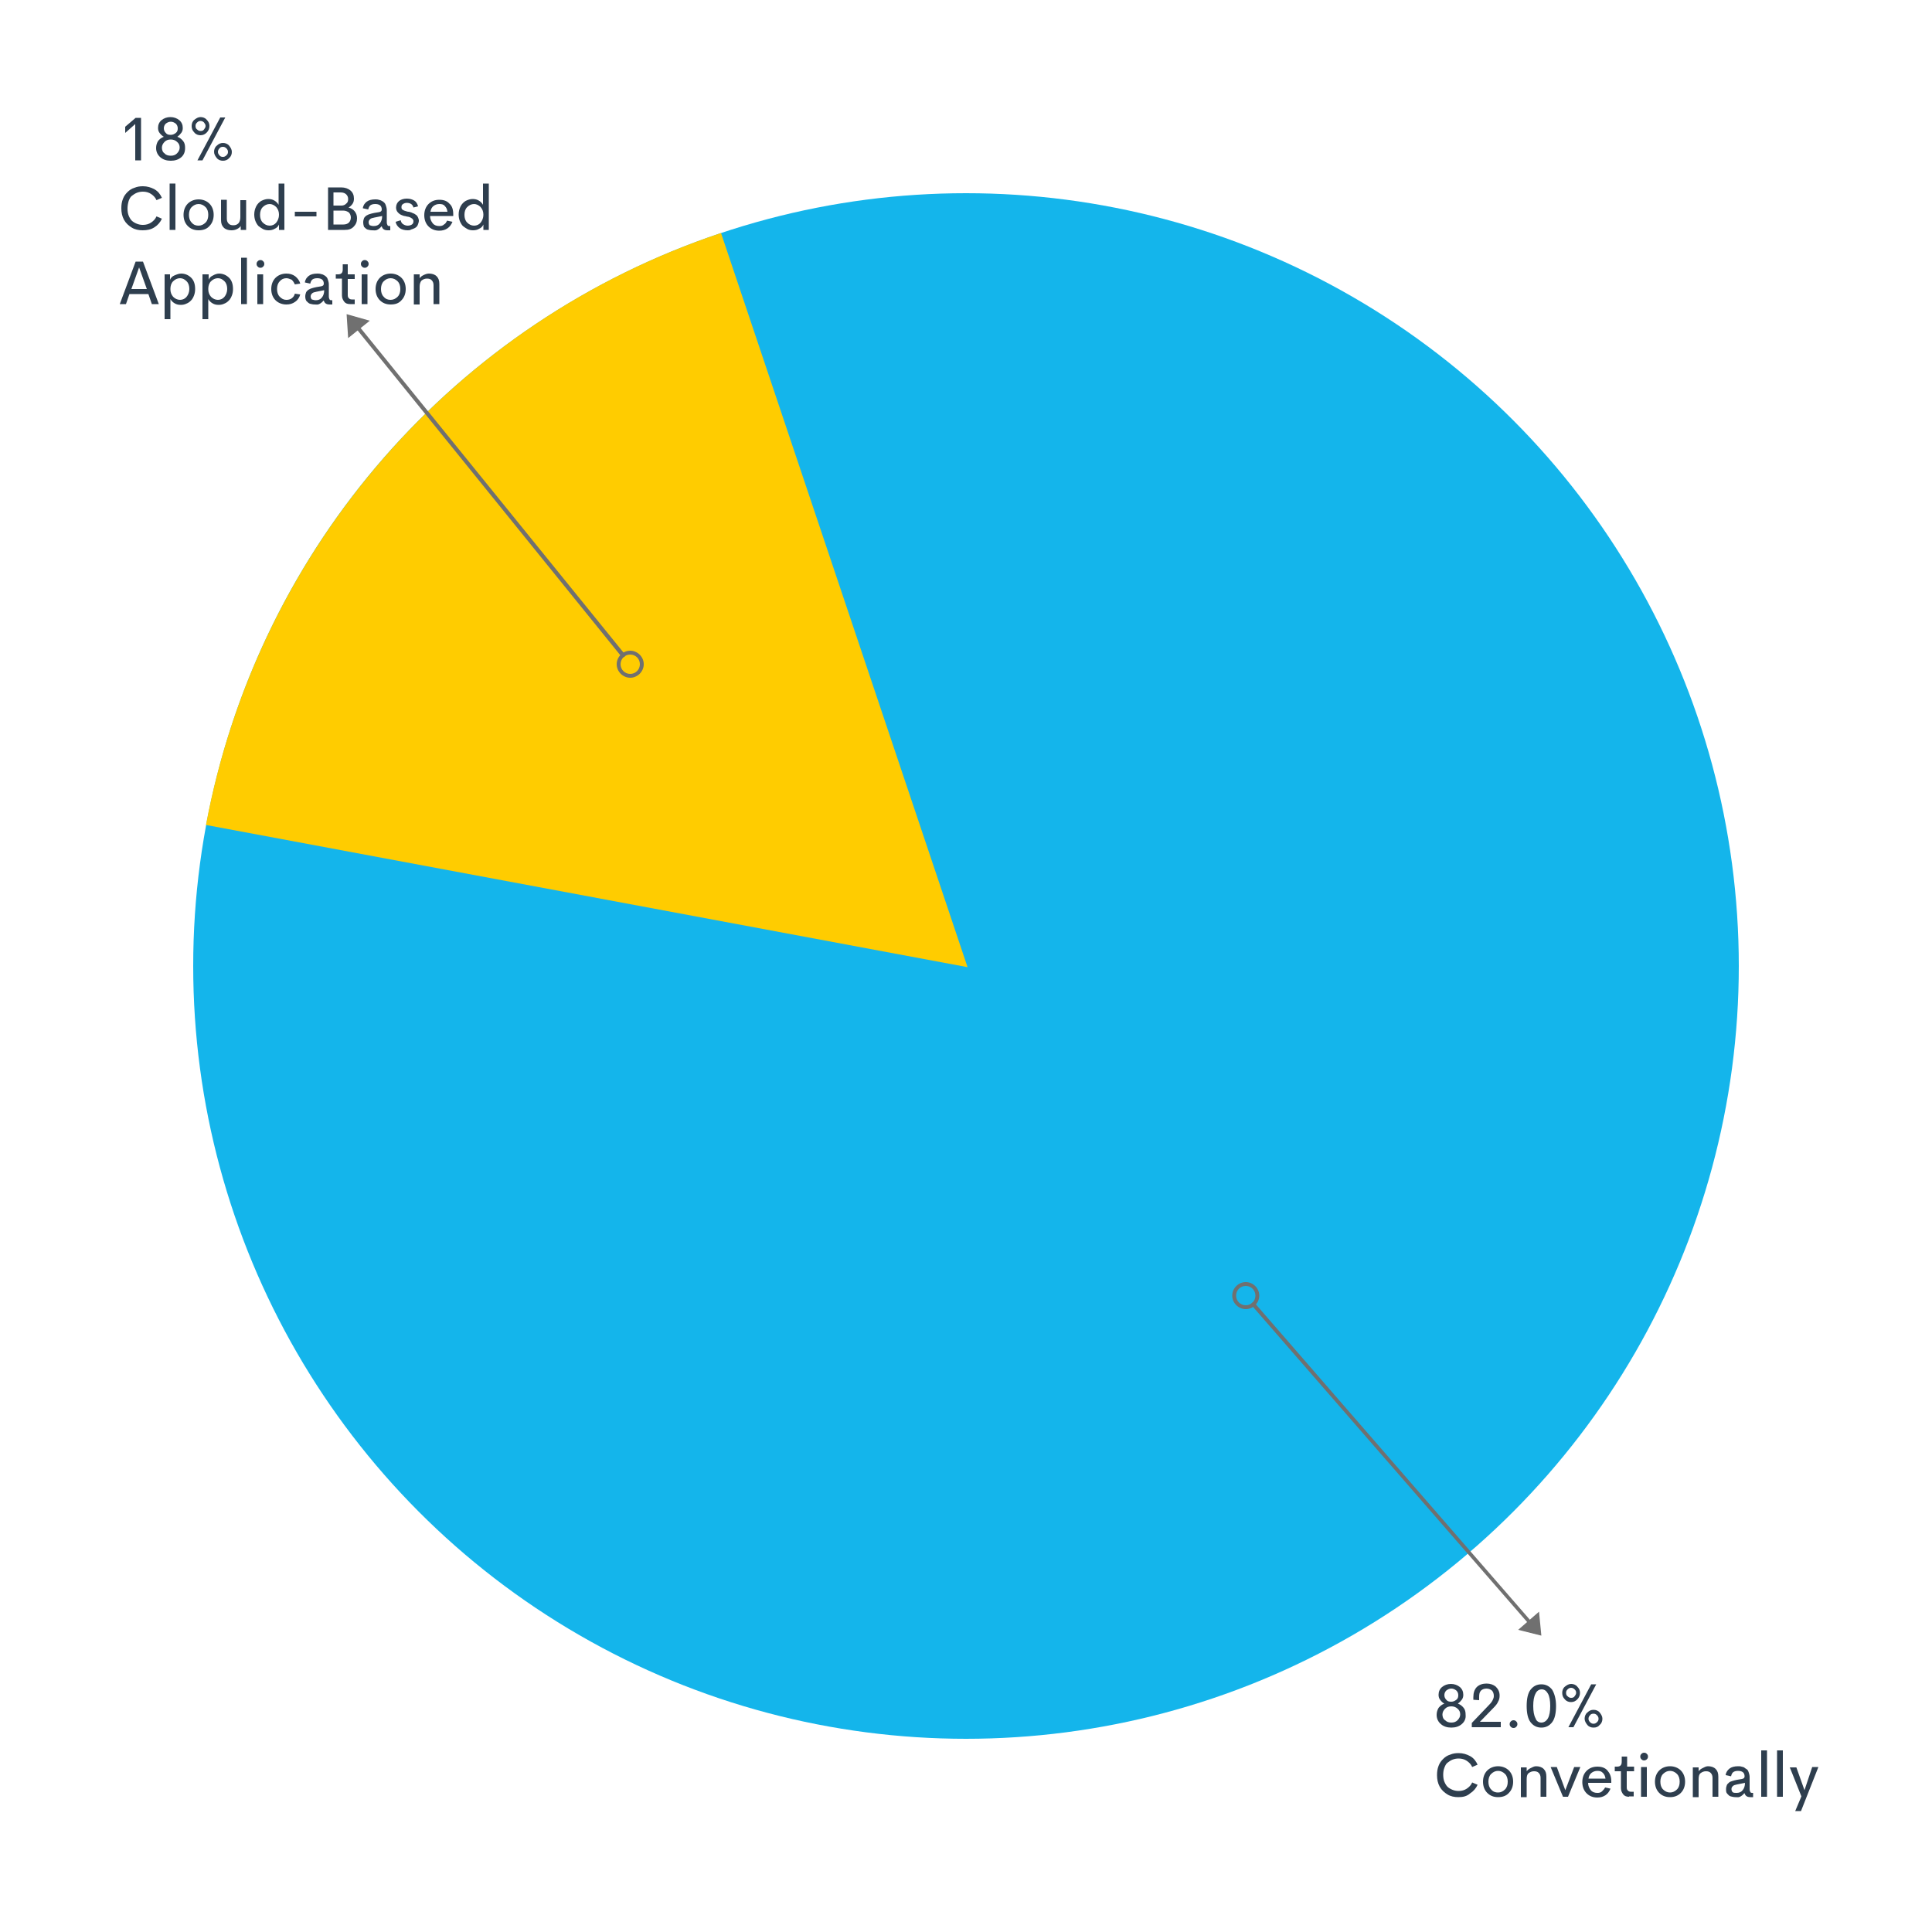 <?xml version="1.0" encoding="utf-8"?>
<!-- Generator: Adobe Illustrator 22.0.1, SVG Export Plug-In . SVG Version: 6.00 Build 0)  -->
<svg version="1.1" id="Layer_1" xmlns="http://www.w3.org/2000/svg" xmlns:xlink="http://www.w3.org/1999/xlink" x="0px" y="0px"
	 viewBox="0 0 500 500" style="enable-background:new 0 0 500 500;" xml:space="preserve">
<style type="text/css">
	.st0{enable-background:new    ;}
	.st1{fill:#2E3E4E;}
	.st2{fill:#14B5EB;}
	.st3{fill:#FFCC00;}
	.st4{fill:#707070;}
</style>
<title>g</title>
<g>
	<g class="st0">
		<path class="st1" d="M35.1,30.5h1.4v11H35v-9.4l-2.6,2.3v-1.6L35.1,30.5z"/>
		<path class="st1" d="M46.9,40.7c-0.7,0.6-1.6,0.9-2.7,0.9c-1.1,0-2-0.3-2.7-0.9c-0.7-0.6-1.1-1.4-1.1-2.4c0-0.7,0.2-1.3,0.5-1.8
			c0.4-0.5,0.9-0.9,1.5-1.1c-0.4-0.2-0.8-0.6-1.1-1c-0.3-0.4-0.4-0.8-0.4-1.3c0-0.8,0.3-1.5,0.9-2s1.4-0.8,2.3-0.8
			c0.9,0,1.7,0.3,2.3,0.8s0.9,1.2,0.9,2c0,0.5-0.1,0.9-0.4,1.3c-0.3,0.4-0.6,0.7-1,1c0.6,0.2,1.1,0.6,1.5,1.1
			c0.4,0.5,0.5,1.1,0.5,1.8C47.9,39.3,47.6,40.1,46.9,40.7z M44.2,40.3c0.7,0,1.2-0.2,1.6-0.6c0.4-0.4,0.7-0.9,0.7-1.5
			c0-0.6-0.2-1.1-0.7-1.5c-0.4-0.4-1-0.6-1.6-0.6c-0.7,0-1.2,0.2-1.6,0.6s-0.7,0.9-0.7,1.5c0,0.6,0.2,1.2,0.7,1.5
			C42.9,40.1,43.5,40.3,44.2,40.3z M44.2,34.9c0.5,0,0.9-0.2,1.3-0.5c0.4-0.3,0.5-0.7,0.5-1.2c0-0.5-0.2-0.9-0.5-1.2
			c-0.4-0.3-0.8-0.5-1.3-0.5c-0.5,0-0.9,0.2-1.3,0.5c-0.3,0.3-0.5,0.7-0.5,1.2c0,0.5,0.2,0.9,0.5,1.2C43.2,34.8,43.6,34.9,44.2,34.9
			z"/>
		<path class="st1" d="M51.9,35c-0.6,0-1.2-0.2-1.6-0.7c-0.5-0.5-0.7-1-0.7-1.7c0-0.6,0.2-1.2,0.7-1.6s1-0.7,1.6-0.7
			c0.6,0,1.2,0.2,1.6,0.7c0.5,0.5,0.7,1,0.7,1.6c0,0.6-0.2,1.2-0.7,1.7C53.1,34.7,52.6,35,51.9,35z M51.9,33.9
			c0.4,0,0.7-0.1,0.9-0.4s0.4-0.5,0.4-0.9S53,32,52.8,31.7c-0.2-0.2-0.5-0.4-0.9-0.4c-0.3,0-0.6,0.1-0.9,0.4s-0.4,0.5-0.4,0.9
			c0,0.4,0.1,0.7,0.4,0.9C51.3,33.8,51.6,33.9,51.9,33.9z M51.1,41.5L57,30.4h1.3l-5.9,11.1H51.1z M57.7,41.6
			c-0.6,0-1.2-0.2-1.6-0.7s-0.7-1-0.7-1.6s0.2-1.2,0.7-1.6c0.5-0.5,1-0.7,1.6-0.7c0.6,0,1.2,0.2,1.6,0.7c0.4,0.5,0.7,1,0.7,1.6
			s-0.2,1.2-0.7,1.6C58.9,41.4,58.3,41.6,57.7,41.6z M57.7,40.6c0.3,0,0.6-0.1,0.9-0.4s0.4-0.5,0.4-0.9c0-0.3-0.1-0.6-0.4-0.9
			S58,38,57.7,38c-0.4,0-0.7,0.1-0.9,0.4c-0.2,0.2-0.4,0.5-0.4,0.9c0,0.3,0.1,0.6,0.4,0.9C57,40.5,57.3,40.6,57.7,40.6z"/>
	</g>
	<g class="st0">
		<path class="st1" d="M36.9,59.6c-1,0-2-0.2-2.8-0.7c-0.8-0.5-1.5-1.1-2-2c-0.5-0.9-0.7-1.9-0.7-3c0-0.9,0.1-1.6,0.4-2.4
			s0.7-1.3,1.2-1.8c0.5-0.5,1.1-0.9,1.8-1.1c0.7-0.3,1.4-0.4,2.2-0.4c1.1,0,2.1,0.3,3,0.8s1.5,1.3,1.9,2.2l-1.4,0.6
			c-0.3-0.7-0.8-1.2-1.4-1.6s-1.3-0.6-2.1-0.6c-0.6,0-1.1,0.1-1.6,0.3c-0.5,0.2-0.9,0.5-1.3,0.8s-0.6,0.8-0.8,1.3
			C33.1,52.7,33,53.3,33,54c0,0.7,0.1,1.3,0.3,1.8c0.2,0.5,0.5,1,0.8,1.3s0.8,0.6,1.3,0.8c0.5,0.2,1,0.3,1.6,0.3
			c0.8,0,1.5-0.2,2.1-0.6s1.1-0.9,1.4-1.6l1.4,0.6c-0.4,0.9-1.1,1.7-1.9,2.2C39.1,59.4,38.1,59.6,36.9,59.6z"/>
		<path class="st1" d="M43.9,59.5v-12h1.5v12H43.9z"/>
		<path class="st1" d="M51.4,59.6c-1.2,0-2.1-0.4-2.8-1.1c-0.7-0.7-1.1-1.7-1.1-2.9s0.4-2.2,1.1-2.9s1.7-1.1,2.8-1.1
			s2.1,0.4,2.8,1.1c0.7,0.7,1.1,1.7,1.1,2.9s-0.4,2.2-1.1,2.9C53.5,59.3,52.5,59.6,51.4,59.6z M51.4,58.4c0.7,0,1.3-0.3,1.8-0.8
			s0.7-1.2,0.7-2s-0.2-1.5-0.7-2s-1.1-0.8-1.8-0.8c-0.7,0-1.3,0.3-1.8,0.8c-0.5,0.5-0.7,1.2-0.7,2s0.2,1.5,0.7,2
			C50.1,58.2,50.7,58.4,51.4,58.4z"/>
		<path class="st1" d="M62.2,51.8h1.5v7.7h-1.4l0-1c-0.3,0.4-0.6,0.6-1,0.8c-0.4,0.2-0.9,0.3-1.4,0.3c-0.8,0-1.5-0.2-2-0.7
			c-0.5-0.5-0.7-1.1-0.7-2v-5.2h1.5v4.9c0,0.6,0.2,1,0.5,1.3c0.3,0.3,0.7,0.4,1.2,0.4c0.6,0,1-0.2,1.3-0.5c0.3-0.3,0.5-0.9,0.5-1.6
			V51.8z"/>
		<path class="st1" d="M72.1,47.5h1.5v12h-1.4l0-1.4c-0.2,0.5-0.6,0.9-1.1,1.1c-0.5,0.3-1,0.4-1.6,0.4c-0.5,0-1-0.1-1.4-0.3
			c-0.4-0.2-0.8-0.5-1.2-0.8c-0.3-0.3-0.6-0.8-0.8-1.3c-0.2-0.5-0.3-1.1-0.3-1.7c0-0.8,0.2-1.5,0.5-2.1c0.3-0.6,0.8-1.1,1.3-1.4
			c0.6-0.3,1.2-0.5,1.8-0.5c0.6,0,1.1,0.1,1.6,0.4c0.5,0.3,0.8,0.6,1.1,1.1V47.5z M69.8,58.4c0.7,0,1.3-0.3,1.7-0.8s0.7-1.2,0.7-2
			s-0.2-1.4-0.7-2c-0.5-0.5-1.1-0.8-1.7-0.8c-0.7,0-1.3,0.3-1.8,0.8c-0.5,0.5-0.7,1.2-0.7,2s0.2,1.5,0.7,2
			C68.5,58.1,69.1,58.4,69.8,58.4z"/>
		<path class="st1" d="M76.3,56v-1.2h5.6V56H76.3z"/>
		<path class="st1" d="M90.2,53.7c0.7,0.2,1.2,0.5,1.6,1c0.4,0.5,0.6,1.1,0.6,1.8c0,0.9-0.3,1.6-0.9,2.2c-0.6,0.6-1.3,0.8-2.3,0.8
			h-4.3v-11h3.4c1,0,1.8,0.3,2.4,0.8c0.6,0.5,0.9,1.2,0.9,2.1c0,0.5-0.1,1-0.4,1.4S90.6,53.5,90.2,53.7z M90.1,51.5
			c0-0.5-0.2-0.9-0.5-1.2s-0.8-0.5-1.4-0.5h-1.9v3.4h2.1c0.5,0,0.9-0.2,1.2-0.5C90,52.4,90.1,52,90.1,51.5z M88.9,58.1
			c0.6,0,1.1-0.2,1.4-0.5s0.5-0.8,0.5-1.3c0-0.5-0.2-1-0.5-1.3c-0.4-0.3-0.9-0.5-1.5-0.5h-2.5v3.6H88.9z"/>
		<path class="st1" d="M96.3,59.6c-0.4,0-0.8-0.1-1.2-0.2c-0.3-0.1-0.6-0.4-0.9-0.7C94.1,58.4,94,58,94,57.5c0-0.4,0.1-0.7,0.2-1
			c0.1-0.3,0.4-0.5,0.6-0.7c0.3-0.2,0.6-0.3,0.9-0.4c0.3-0.1,0.7-0.2,1.2-0.3l1.2-0.2c0.5-0.1,0.7-0.3,0.7-0.7
			c0-0.5-0.2-0.9-0.5-1.1s-0.7-0.3-1.2-0.3c-0.5,0-0.9,0.1-1.2,0.3s-0.5,0.6-0.6,1.1l-1.4-0.3c0.1-0.8,0.5-1.3,1-1.7
			s1.3-0.6,2.2-0.6c0.3,0,0.6,0,0.9,0.1s0.6,0.1,0.8,0.3c0.3,0.1,0.5,0.3,0.7,0.5c0.2,0.2,0.3,0.5,0.4,0.8c0.1,0.3,0.2,0.7,0.2,1.1
			v3.1c0,0.4,0.1,0.6,0.2,0.8s0.3,0.2,0.6,0.2h0.1v1.1h-0.7c-0.8,0-1.3-0.3-1.5-1h-0.1c-0.3,0.4-0.7,0.7-1.1,0.9
			S96.8,59.6,96.3,59.6z M96.7,58.5c0.7,0,1.2-0.2,1.6-0.7c0.4-0.5,0.6-1.1,0.6-1.9l-2,0.4c-0.5,0.1-0.9,0.2-1.1,0.4
			c-0.2,0.2-0.4,0.4-0.4,0.8c0,0.3,0.1,0.6,0.3,0.8C96,58.4,96.3,58.5,96.7,58.5z"/>
		<path class="st1" d="M105.5,59.6c-0.8,0-1.6-0.2-2.1-0.6s-0.9-0.9-1-1.6l1.3-0.4c0.1,0.5,0.3,0.8,0.6,1c0.3,0.2,0.7,0.4,1.2,0.4
			c0.4,0,0.8-0.1,1.1-0.3c0.3-0.2,0.4-0.5,0.4-0.9c0-0.1,0-0.2-0.1-0.3c0-0.1-0.1-0.2-0.2-0.3s-0.2-0.1-0.3-0.2
			c-0.1-0.1-0.2-0.1-0.4-0.2c-0.2-0.1-0.3-0.1-0.4-0.1c-0.1,0-0.3-0.1-0.5-0.1c-0.2-0.1-0.4-0.1-0.5-0.1c-0.3-0.1-0.6-0.2-0.8-0.3
			c-0.2-0.1-0.4-0.2-0.6-0.4s-0.4-0.4-0.5-0.6s-0.2-0.5-0.2-0.9c0-0.7,0.3-1.3,0.8-1.7c0.5-0.4,1.2-0.6,2-0.6c0.8,0,1.4,0.2,1.9,0.5
			c0.5,0.3,0.8,0.8,1,1.5l-1.2,0.3c-0.1-0.4-0.3-0.7-0.6-0.9c-0.3-0.2-0.7-0.3-1.1-0.3c-0.4,0-0.7,0.1-1,0.3s-0.4,0.4-0.4,0.8
			c0,0.2,0,0.3,0.1,0.5c0.1,0.1,0.2,0.2,0.4,0.3c0.2,0.1,0.4,0.2,0.5,0.2c0.2,0.1,0.4,0.1,0.7,0.2c0.1,0,0.1,0,0.2,0
			c0.3,0.1,0.5,0.1,0.7,0.2c0.2,0.1,0.4,0.2,0.7,0.3c0.2,0.1,0.4,0.3,0.6,0.4c0.2,0.2,0.3,0.4,0.4,0.6c0.1,0.3,0.2,0.5,0.2,0.8
			c0,0.3-0.1,0.6-0.2,0.9c-0.1,0.3-0.2,0.5-0.4,0.7s-0.4,0.3-0.6,0.4s-0.5,0.2-0.8,0.3C106.1,59.6,105.8,59.6,105.5,59.6z"/>
		<path class="st1" d="M117.3,55.5l0,0.4h-6c0,0.8,0.3,1.4,0.7,1.9s1,0.7,1.7,0.7c0.5,0,0.9-0.1,1.2-0.4c0.4-0.2,0.6-0.6,0.8-1
			l1.4,0.3c-0.3,0.7-0.7,1.3-1.3,1.7c-0.6,0.4-1.3,0.6-2.1,0.6c-1.2,0-2.1-0.4-2.8-1.1c-0.7-0.7-1.1-1.7-1.1-2.9
			c0-1.2,0.4-2.2,1.1-2.9s1.6-1.1,2.8-1.1c1.1,0,2,0.3,2.6,1C117,53.3,117.3,54.2,117.3,55.5z M113.7,52.8c-0.6,0-1.1,0.2-1.5,0.5
			c-0.4,0.3-0.7,0.8-0.8,1.5h4.4c-0.1-0.7-0.3-1.1-0.7-1.5C114.8,52.9,114.3,52.8,113.7,52.8z"/>
		<path class="st1" d="M125,47.5h1.5v12h-1.4l0-1.4c-0.2,0.5-0.6,0.9-1.1,1.1c-0.5,0.3-1,0.4-1.6,0.4c-0.5,0-1-0.1-1.4-0.3
			c-0.4-0.2-0.8-0.5-1.2-0.8c-0.3-0.3-0.6-0.8-0.8-1.3c-0.2-0.5-0.3-1.1-0.3-1.7c0-0.8,0.2-1.5,0.5-2.1c0.3-0.6,0.8-1.1,1.3-1.4
			c0.6-0.3,1.2-0.5,1.8-0.5c0.6,0,1.1,0.1,1.6,0.4c0.5,0.3,0.8,0.6,1.1,1.1V47.5z M122.7,58.4c0.7,0,1.3-0.3,1.7-0.8s0.7-1.2,0.7-2
			s-0.2-1.4-0.7-2c-0.5-0.5-1.1-0.8-1.7-0.8c-0.7,0-1.3,0.3-1.8,0.8c-0.5,0.5-0.7,1.2-0.7,2s0.2,1.5,0.7,2
			C121.4,58.1,122,58.4,122.7,58.4z"/>
	</g>
	<g class="st0">
		<path class="st1" d="M39.3,78.7l-0.9-2.6h-4.9l-0.9,2.6h-1.6l4.1-11h1.9l4.1,11H39.3z M34,74.8h4l-2-5.6L34,74.8z"/>
		<path class="st1" d="M46.9,70.8c1,0,1.9,0.4,2.6,1.1s1,1.7,1,2.9c0,0.6-0.1,1.2-0.3,1.7c-0.2,0.5-0.4,0.9-0.8,1.3
			s-0.7,0.6-1.2,0.8c-0.4,0.2-0.9,0.3-1.4,0.3c-0.6,0-1.1-0.1-1.6-0.4c-0.5-0.3-0.8-0.6-1.1-1.1v5.2h-1.5V71h1.4l0,1.4
			c0.2-0.5,0.6-0.9,1.1-1.1C45.8,71,46.3,70.8,46.9,70.8z M46.6,77.6c0.7,0,1.3-0.3,1.7-0.8s0.7-1.2,0.7-2c0-0.8-0.2-1.5-0.7-2
			s-1-0.8-1.7-0.8c-0.7,0-1.3,0.3-1.8,0.8c-0.5,0.5-0.7,1.2-0.7,2c0,0.8,0.2,1.4,0.7,2C45.3,77.3,45.9,77.6,46.6,77.6z"/>
		<path class="st1" d="M56.7,70.8c1,0,1.9,0.4,2.6,1.1s1,1.7,1,2.9c0,0.6-0.1,1.2-0.3,1.7c-0.2,0.5-0.4,0.9-0.8,1.3
			s-0.7,0.6-1.2,0.8c-0.4,0.2-0.9,0.3-1.4,0.3c-0.6,0-1.1-0.1-1.6-0.4c-0.5-0.3-0.8-0.6-1.1-1.1v5.2h-1.5V71H54l0,1.4
			c0.2-0.5,0.6-0.9,1.1-1.1C55.6,71,56.2,70.8,56.7,70.8z M56.4,77.6c0.7,0,1.3-0.3,1.7-0.8s0.7-1.2,0.7-2c0-0.8-0.2-1.5-0.7-2
			s-1-0.8-1.7-0.8c-0.7,0-1.3,0.3-1.8,0.8c-0.5,0.5-0.7,1.2-0.7,2c0,0.8,0.2,1.4,0.7,2C55.1,77.3,55.7,77.6,56.4,77.6z"/>
		<path class="st1" d="M62.4,78.7v-12h1.5v12H62.4z"/>
		<path class="st1" d="M67.4,69.3c-0.3,0-0.5-0.1-0.7-0.3s-0.3-0.4-0.3-0.7s0.1-0.5,0.3-0.7s0.4-0.3,0.7-0.3s0.5,0.1,0.7,0.3
			c0.2,0.2,0.3,0.4,0.3,0.7c0,0.3-0.1,0.5-0.3,0.7C67.9,69.2,67.7,69.3,67.4,69.3z M66.6,78.7V71h1.5v7.7H66.6z"/>
		<path class="st1" d="M74.1,78.8c-1.1,0-2.1-0.4-2.8-1.1c-0.7-0.7-1.1-1.7-1.1-2.9s0.4-2.2,1.1-2.9c0.7-0.7,1.7-1.1,2.8-1.1
			c0.9,0,1.6,0.2,2.3,0.7c0.6,0.5,1.1,1.1,1.3,1.9l-1.4,0.2c-0.2-0.5-0.5-0.9-0.8-1.2C75,72.2,74.6,72,74.1,72
			c-0.7,0-1.3,0.3-1.7,0.8c-0.5,0.5-0.7,1.2-0.7,2c0,0.8,0.2,1.5,0.7,2c0.5,0.5,1,0.8,1.7,0.8c0.5,0,1-0.1,1.4-0.4
			c0.4-0.3,0.7-0.7,0.8-1.2l1.4,0.2c-0.2,0.8-0.7,1.5-1.3,1.9C75.7,78.6,75,78.8,74.1,78.8z"/>
	</g>
	<g class="st0">
		<path class="st1" d="M81.4,78.8c-0.4,0-0.8-0.1-1.2-0.2c-0.3-0.1-0.6-0.4-0.9-0.7c-0.2-0.3-0.3-0.7-0.3-1.2c0-0.4,0.1-0.7,0.2-1
			c0.1-0.3,0.4-0.5,0.6-0.7c0.3-0.2,0.6-0.3,0.9-0.4c0.3-0.1,0.7-0.2,1.2-0.3l1.2-0.2c0.5-0.1,0.7-0.3,0.7-0.7
			c0-0.5-0.2-0.9-0.5-1.1s-0.7-0.3-1.2-0.3c-0.5,0-0.9,0.1-1.2,0.3s-0.5,0.6-0.6,1.1l-1.4-0.3c0.1-0.8,0.5-1.3,1-1.7
			s1.3-0.6,2.2-0.6c0.3,0,0.6,0,0.9,0.1s0.6,0.1,0.8,0.3c0.3,0.1,0.5,0.3,0.7,0.5c0.2,0.2,0.3,0.5,0.4,0.8c0.1,0.3,0.2,0.7,0.2,1.1
			v3.1c0,0.4,0.1,0.6,0.2,0.8s0.3,0.2,0.6,0.2h0.1v1.1h-0.7c-0.8,0-1.3-0.3-1.5-1h-0.1c-0.3,0.4-0.7,0.7-1.1,0.9
			S81.9,78.8,81.4,78.8z M81.7,77.7c0.7,0,1.2-0.2,1.6-0.7c0.4-0.5,0.6-1.1,0.6-1.9l-2,0.4c-0.5,0.1-0.9,0.2-1.1,0.4
			c-0.2,0.2-0.4,0.4-0.4,0.8c0,0.3,0.1,0.6,0.3,0.8C81.1,77.6,81.4,77.7,81.7,77.7z"/>
	</g>
	<g class="st0">
		<path class="st1" d="M90.6,78.7c-0.7,0-1.2-0.2-1.5-0.6s-0.6-0.9-0.6-1.6v-4.4h-1.6V71h0.6c0.4,0,0.7-0.1,0.9-0.3
			c0.2-0.2,0.3-0.5,0.3-1v-1.3H90V71h1.8v1.2H90v4.2c0,0.4,0.1,0.6,0.3,0.8c0.2,0.2,0.4,0.3,0.8,0.3h0.7v1.2H90.6z"/>
		<path class="st1" d="M94.4,69.3c-0.3,0-0.5-0.1-0.7-0.3s-0.3-0.4-0.3-0.7s0.1-0.5,0.3-0.7s0.4-0.3,0.7-0.3s0.5,0.1,0.7,0.3
			c0.2,0.2,0.3,0.4,0.3,0.7c0,0.3-0.1,0.5-0.3,0.7C94.9,69.2,94.7,69.3,94.4,69.3z M93.6,78.7V71h1.5v7.7H93.6z"/>
		<path class="st1" d="M101.1,78.8c-1.2,0-2.1-0.4-2.8-1.1c-0.7-0.7-1.1-1.7-1.1-2.9s0.4-2.2,1.1-2.9s1.7-1.1,2.8-1.1
			s2.1,0.4,2.8,1.1c0.7,0.7,1.1,1.7,1.1,2.9s-0.4,2.2-1.1,2.9C103.2,78.5,102.3,78.8,101.1,78.8z M101.1,77.6c0.7,0,1.3-0.3,1.8-0.8
			s0.7-1.2,0.7-2s-0.2-1.5-0.7-2s-1.1-0.8-1.8-0.8c-0.7,0-1.3,0.3-1.8,0.8c-0.5,0.5-0.7,1.2-0.7,2s0.2,1.5,0.7,2
			C99.8,77.4,100.4,77.6,101.1,77.6z"/>
		<path class="st1" d="M111,70.8c0.8,0,1.5,0.2,2,0.7c0.5,0.5,0.7,1.1,0.7,2v5.2h-1.5v-4.9c0-0.6-0.2-1-0.5-1.3s-0.7-0.4-1.2-0.4
			c-0.6,0-1,0.2-1.4,0.5c-0.3,0.3-0.5,0.9-0.5,1.6v4.6h-1.5V71h1.5v1c0.3-0.4,0.6-0.6,1-0.8S110.5,70.8,111,70.8z"/>
	</g>
</g>
<g>
	<g class="st0">
		<path class="st1" d="M378.3,446.2c-0.7,0.6-1.6,0.9-2.7,0.9c-1.1,0-2-0.3-2.7-0.9c-0.7-0.6-1.1-1.4-1.1-2.4c0-0.7,0.2-1.3,0.5-1.8
			c0.4-0.5,0.9-0.9,1.5-1.1c-0.4-0.2-0.8-0.6-1.1-1c-0.3-0.4-0.4-0.8-0.4-1.3c0-0.8,0.3-1.5,0.9-2s1.4-0.8,2.3-0.8
			c0.9,0,1.7,0.3,2.3,0.8s0.9,1.2,0.9,2c0,0.5-0.1,0.9-0.4,1.3c-0.3,0.4-0.6,0.7-1,1c0.6,0.2,1.1,0.6,1.5,1.1
			c0.4,0.5,0.5,1.1,0.5,1.8C379.4,444.8,379,445.6,378.3,446.2z M375.6,445.8c0.7,0,1.2-0.2,1.6-0.6c0.4-0.4,0.7-0.9,0.7-1.5
			c0-0.6-0.2-1.1-0.7-1.5c-0.4-0.4-1-0.6-1.6-0.6c-0.7,0-1.2,0.2-1.6,0.6s-0.7,0.9-0.7,1.5c0,0.6,0.2,1.2,0.7,1.5
			C374.4,445.6,374.9,445.8,375.6,445.8z M375.6,440.4c0.5,0,0.9-0.2,1.3-0.5c0.4-0.3,0.5-0.7,0.5-1.2c0-0.5-0.2-0.9-0.5-1.2
			c-0.4-0.3-0.8-0.5-1.3-0.5c-0.5,0-0.9,0.2-1.3,0.5c-0.3,0.3-0.5,0.7-0.5,1.2c0,0.5,0.2,0.9,0.5,1.2
			C374.6,440.3,375,440.4,375.6,440.4z"/>
		<path class="st1" d="M383,445.6h5.4v1.4h-7.5v-1.1l4.4-4.6c0.5-0.5,0.8-0.9,1-1.3c0.2-0.4,0.3-0.7,0.3-1.1c0-0.6-0.2-1.1-0.5-1.4
			c-0.4-0.3-0.8-0.5-1.4-0.5c-0.6,0-1.1,0.2-1.4,0.5c-0.4,0.4-0.5,0.9-0.5,1.7v0.8l-1.5-0.1v-0.7c0-1.1,0.3-2,0.9-2.6
			c0.6-0.6,1.5-0.9,2.5-0.9c1,0,1.8,0.3,2.4,0.8c0.6,0.6,1,1.3,1,2.3c0,0.6-0.1,1.1-0.4,1.6c-0.2,0.5-0.6,1-1.2,1.6L383,445.6z"/>
		<path class="st1" d="M392.4,446.9c-0.2,0.2-0.4,0.3-0.7,0.3s-0.5-0.1-0.7-0.3c-0.2-0.2-0.3-0.4-0.3-0.7c0-0.3,0.1-0.5,0.3-0.7
			c0.2-0.2,0.4-0.3,0.7-0.3c0.3,0,0.5,0.1,0.7,0.3c0.2,0.2,0.3,0.4,0.3,0.7C392.7,446.5,392.6,446.7,392.4,446.9z"/>
		<path class="st1" d="M398.9,447.1c-1.2,0-2.1-0.5-2.8-1.4s-1-2.4-1-4.2s0.3-3.3,1-4.2s1.6-1.4,2.8-1.4c1.2,0,2.1,0.5,2.8,1.4
			c0.6,1,1,2.4,1,4.2s-0.3,3.3-1,4.2S400.1,447.1,398.9,447.1z M398.9,445.8c0.7,0,1.3-0.4,1.7-1.1s0.6-1.8,0.6-3.2
			c0-1.4-0.2-2.5-0.6-3.2c-0.4-0.7-0.9-1.1-1.6-1.1c-0.7,0-1.3,0.4-1.6,1.1c-0.4,0.7-0.6,1.8-0.6,3.2c0,1.4,0.2,2.5,0.6,3.2
			C397.6,445.4,398.2,445.8,398.9,445.8z"/>
		<path class="st1" d="M406.6,440.5c-0.6,0-1.2-0.2-1.6-0.7c-0.5-0.5-0.7-1-0.7-1.7c0-0.6,0.2-1.2,0.7-1.6s1-0.7,1.6-0.7
			c0.6,0,1.2,0.2,1.6,0.7c0.5,0.5,0.7,1,0.7,1.6c0,0.6-0.2,1.2-0.7,1.7C407.8,440.2,407.3,440.5,406.6,440.5z M406.6,439.4
			c0.4,0,0.7-0.1,0.9-0.4s0.4-0.5,0.4-0.9s-0.1-0.6-0.4-0.9c-0.2-0.2-0.5-0.4-0.9-0.4c-0.3,0-0.6,0.1-0.9,0.4s-0.4,0.5-0.4,0.9
			c0,0.4,0.1,0.7,0.4,0.9C406,439.3,406.3,439.4,406.6,439.4z M405.9,447l5.9-11.1h1.3l-5.9,11.1H405.9z M412.4,447.1
			c-0.6,0-1.2-0.2-1.6-0.7s-0.7-1-0.7-1.6s0.2-1.2,0.7-1.6c0.5-0.5,1-0.7,1.6-0.7c0.6,0,1.2,0.2,1.6,0.7c0.4,0.5,0.7,1,0.7,1.6
			s-0.2,1.2-0.7,1.6C413.6,446.9,413.1,447.1,412.4,447.1z M412.4,446.1c0.3,0,0.6-0.1,0.9-0.4s0.4-0.5,0.4-0.9
			c0-0.3-0.1-0.6-0.4-0.9s-0.5-0.4-0.9-0.4c-0.4,0-0.7,0.1-0.9,0.4c-0.2,0.2-0.4,0.5-0.4,0.9c0,0.3,0.1,0.6,0.4,0.9
			C411.8,446,412.1,446.1,412.4,446.1z"/>
	</g>
	<g class="st0">
		<path class="st1" d="M377.4,465.1c-1,0-2-0.2-2.8-0.7c-0.8-0.5-1.5-1.1-2-2c-0.5-0.9-0.7-1.9-0.7-3c0-0.9,0.1-1.6,0.4-2.4
			s0.7-1.3,1.2-1.8c0.5-0.5,1.1-0.9,1.8-1.1c0.7-0.3,1.4-0.4,2.2-0.4c1.1,0,2.1,0.3,3,0.8s1.5,1.3,1.9,2.2l-1.4,0.6
			c-0.3-0.7-0.8-1.2-1.4-1.6s-1.3-0.6-2.1-0.6c-0.6,0-1.1,0.1-1.6,0.3c-0.5,0.2-0.9,0.5-1.3,0.8s-0.6,0.8-0.8,1.3
			c-0.2,0.5-0.3,1.1-0.3,1.8c0,0.7,0.1,1.3,0.3,1.8c0.2,0.5,0.5,1,0.8,1.3s0.8,0.6,1.3,0.8c0.5,0.2,1,0.3,1.6,0.3
			c0.8,0,1.5-0.2,2.1-0.6s1.1-0.9,1.4-1.6l1.4,0.6c-0.4,0.9-1.1,1.7-1.9,2.2C379.6,464.9,378.6,465.1,377.4,465.1z"/>
		<path class="st1" d="M387.7,465.1c-1.2,0-2.1-0.4-2.8-1.1c-0.7-0.7-1.1-1.7-1.1-2.9s0.4-2.2,1.1-2.9s1.7-1.1,2.8-1.1
			s2.1,0.4,2.8,1.1c0.7,0.7,1.1,1.7,1.1,2.9s-0.4,2.2-1.1,2.9C389.8,464.8,388.8,465.1,387.7,465.1z M387.7,463.9
			c0.7,0,1.3-0.3,1.8-0.8s0.7-1.2,0.7-2s-0.2-1.5-0.7-2s-1.1-0.8-1.8-0.8c-0.7,0-1.3,0.3-1.8,0.8c-0.5,0.5-0.7,1.2-0.7,2
			s0.2,1.5,0.7,2C386.4,463.7,387,463.9,387.7,463.9z"/>
	</g>
	<g class="st0">
		<path class="st1" d="M397.5,457.1c0.8,0,1.5,0.2,2,0.7s0.7,1.1,0.7,2v5.2h-1.5v-4.9c0-0.6-0.2-1-0.5-1.3s-0.7-0.4-1.2-0.4
			c-0.6,0-1,0.2-1.4,0.5s-0.5,0.9-0.5,1.6v4.6h-1.5v-7.7h1.5v1c0.3-0.4,0.6-0.6,1-0.8S397,457.1,397.5,457.1z"/>
	</g>
	<g class="st0">
		<path class="st1" d="M407.4,457.3h1.6l-3.2,7.7h-1.3l-3.2-7.7h1.6l2.2,6L407.4,457.3z"/>
	</g>
	<g class="st0">
		<path class="st1" d="M417,461l0,0.4h-6c0,0.8,0.3,1.4,0.7,1.9s1,0.7,1.7,0.7c0.5,0,0.9-0.1,1.2-0.4s0.6-0.6,0.8-1l1.4,0.3
			c-0.3,0.7-0.7,1.3-1.3,1.7s-1.3,0.6-2.1,0.6c-1.2,0-2.1-0.4-2.8-1.1s-1.1-1.7-1.1-2.9c0-1.2,0.4-2.2,1.1-2.9s1.6-1.1,2.8-1.1
			c1.1,0,2,0.3,2.6,1S417,459.7,417,461z M413.4,458.3c-0.6,0-1.1,0.2-1.5,0.5s-0.7,0.8-0.8,1.5h4.4c-0.1-0.7-0.3-1.1-0.7-1.5
			S414,458.3,413.4,458.3z"/>
		<path class="st1" d="M421.6,465c-0.7,0-1.2-0.2-1.5-0.6s-0.6-0.9-0.6-1.6v-4.4h-1.6v-1.2h0.6c0.4,0,0.7-0.1,0.9-0.3s0.3-0.5,0.3-1
			v-1.3h1.4v2.6h1.8v1.2H421v4.2c0,0.4,0.1,0.6,0.3,0.8s0.4,0.3,0.8,0.3h0.7v1.2H421.6z"/>
		<path class="st1" d="M425.5,455.6c-0.3,0-0.5-0.1-0.7-0.3s-0.3-0.4-0.3-0.7s0.1-0.5,0.3-0.7s0.4-0.3,0.7-0.3s0.5,0.1,0.7,0.3
			s0.3,0.4,0.3,0.7c0,0.3-0.1,0.5-0.3,0.7S425.7,455.6,425.5,455.6z M424.7,465v-7.7h1.5v7.7H424.7z"/>
		<path class="st1" d="M432.2,465.1c-1.2,0-2.1-0.4-2.8-1.1s-1.1-1.7-1.1-2.9s0.4-2.2,1.1-2.9s1.7-1.1,2.8-1.1s2.1,0.4,2.8,1.1
			s1.1,1.7,1.1,2.9s-0.4,2.2-1.1,2.9S433.4,465.1,432.2,465.1z M432.2,463.9c0.7,0,1.3-0.3,1.8-0.8s0.7-1.2,0.7-2s-0.2-1.5-0.7-2
			s-1.1-0.8-1.8-0.8c-0.7,0-1.3,0.3-1.8,0.8s-0.7,1.2-0.7,2s0.2,1.5,0.7,2S431.5,463.9,432.2,463.9z"/>
		<path class="st1" d="M442,457.1c0.8,0,1.5,0.2,2,0.7s0.7,1.1,0.7,2v5.2h-1.5v-4.9c0-0.6-0.2-1-0.5-1.3s-0.7-0.4-1.2-0.4
			c-0.6,0-1,0.2-1.4,0.5s-0.5,0.9-0.5,1.6v4.6h-1.5v-7.7h1.5v1c0.3-0.4,0.6-0.6,1-0.8S441.5,457.1,442,457.1z"/>
		<path class="st1" d="M449.1,465.1c-0.4,0-0.8-0.1-1.2-0.2s-0.6-0.4-0.9-0.7s-0.3-0.7-0.3-1.2c0-0.4,0.1-0.7,0.2-1s0.4-0.5,0.6-0.7
			s0.6-0.3,0.9-0.4s0.7-0.2,1.2-0.3l1.2-0.2c0.5-0.1,0.7-0.3,0.7-0.7c0-0.5-0.2-0.9-0.5-1.1s-0.7-0.3-1.2-0.3
			c-0.5,0-0.9,0.1-1.2,0.3s-0.5,0.6-0.6,1.1l-1.4-0.3c0.1-0.8,0.5-1.3,1-1.7s1.3-0.6,2.2-0.6c0.3,0,0.6,0,0.9,0.1s0.6,0.1,0.8,0.3
			s0.5,0.3,0.7,0.5s0.3,0.5,0.4,0.8s0.2,0.7,0.2,1.1v3.1c0,0.4,0.1,0.6,0.2,0.8s0.3,0.2,0.6,0.2h0.1v1.1h-0.7c-0.8,0-1.3-0.3-1.5-1
			h-0.1c-0.3,0.4-0.7,0.7-1.1,0.9S449.6,465.1,449.1,465.1z M449.4,464c0.7,0,1.2-0.2,1.6-0.7s0.6-1.1,0.6-1.9l-2,0.4
			c-0.5,0.1-0.9,0.2-1.1,0.4s-0.4,0.4-0.4,0.8c0,0.3,0.1,0.6,0.3,0.8S449,464,449.4,464z"/>
		<path class="st1" d="M455.8,465v-12h1.5v12H455.8z"/>
		<path class="st1" d="M459.9,465v-12h1.5v12H459.9z"/>
		<path class="st1" d="M469,457.3h1.6l-4.5,11.4h-1.5l1.6-3.8l-3-7.5h1.7l2.1,5.9L469,457.3z"/>
	</g>
</g>
<g>
	<circle class="st2" cx="250" cy="250" r="200"/>
</g>
<g>
	<path class="st3" d="M53.3,213.5C66.7,142,117.7,83.3,186.6,60.3l63.8,190L53.3,213.5z"/>
</g>
<g>
	<circle class="st2" cx="322.4" cy="335.3" r="3.5"/>
</g>
<g>
	<path class="st4" d="M322.4,338.8c-1.9,0-3.5-1.6-3.5-3.5s1.6-3.5,3.5-3.5s3.5,1.6,3.5,3.5S324.3,338.8,322.4,338.8z M322.4,332.8
		c-1.4,0-2.5,1.1-2.5,2.5s1.1,2.5,2.5,2.5s2.5-1.1,2.5-2.5S323.8,332.8,322.4,332.8z"/>
</g>
<g>
	<path class="st4" d="M392.9,421.8l5.4-4.7l0.6,6.2L392.9,421.8L392.9,421.8z"/>
</g>
<g>
	<path class="st4" d="M397.2,421.8c-0.1,0-0.3-0.1-0.4-0.2L324,337.9c-0.2-0.2-0.2-0.5,0-0.7c0.2-0.2,0.5-0.2,0.7,0l72.8,83.8
		c0.2,0.2,0.2,0.5,0,0.7C397.4,421.8,397.3,421.8,397.2,421.8z"/>
</g>
<g>
	<circle class="st3" cx="163.1" cy="171.9" r="3.5"/>
</g>
<g>
	<path class="st4" d="M163.1,175.4c-1.9,0-3.5-1.6-3.5-3.5s1.6-3.5,3.5-3.5s3.5,1.6,3.5,3.5S165,175.4,163.1,175.4z M163.1,169.4
		c-1.4,0-2.5,1.1-2.5,2.5s1.1,2.5,2.5,2.5s2.5-1.1,2.5-2.5S164.5,169.4,163.1,169.4z"/>
</g>
<g>
	<path class="st4" d="M95.7,83l-5.6,4.5l-0.4-6.2L95.7,83L95.7,83z"/>
</g>
<g>
	<path class="st4" d="M161.2,170.1c-0.1,0-0.3-0.1-0.4-0.2L91,83.6c-0.2-0.2-0.1-0.5,0.1-0.7c0.2-0.2,0.5-0.1,0.7,0.1l69.9,86.3
		c0.2,0.2,0.1,0.5-0.1,0.7C161.4,170,161.3,170.1,161.2,170.1z"/>
</g>
</svg>
